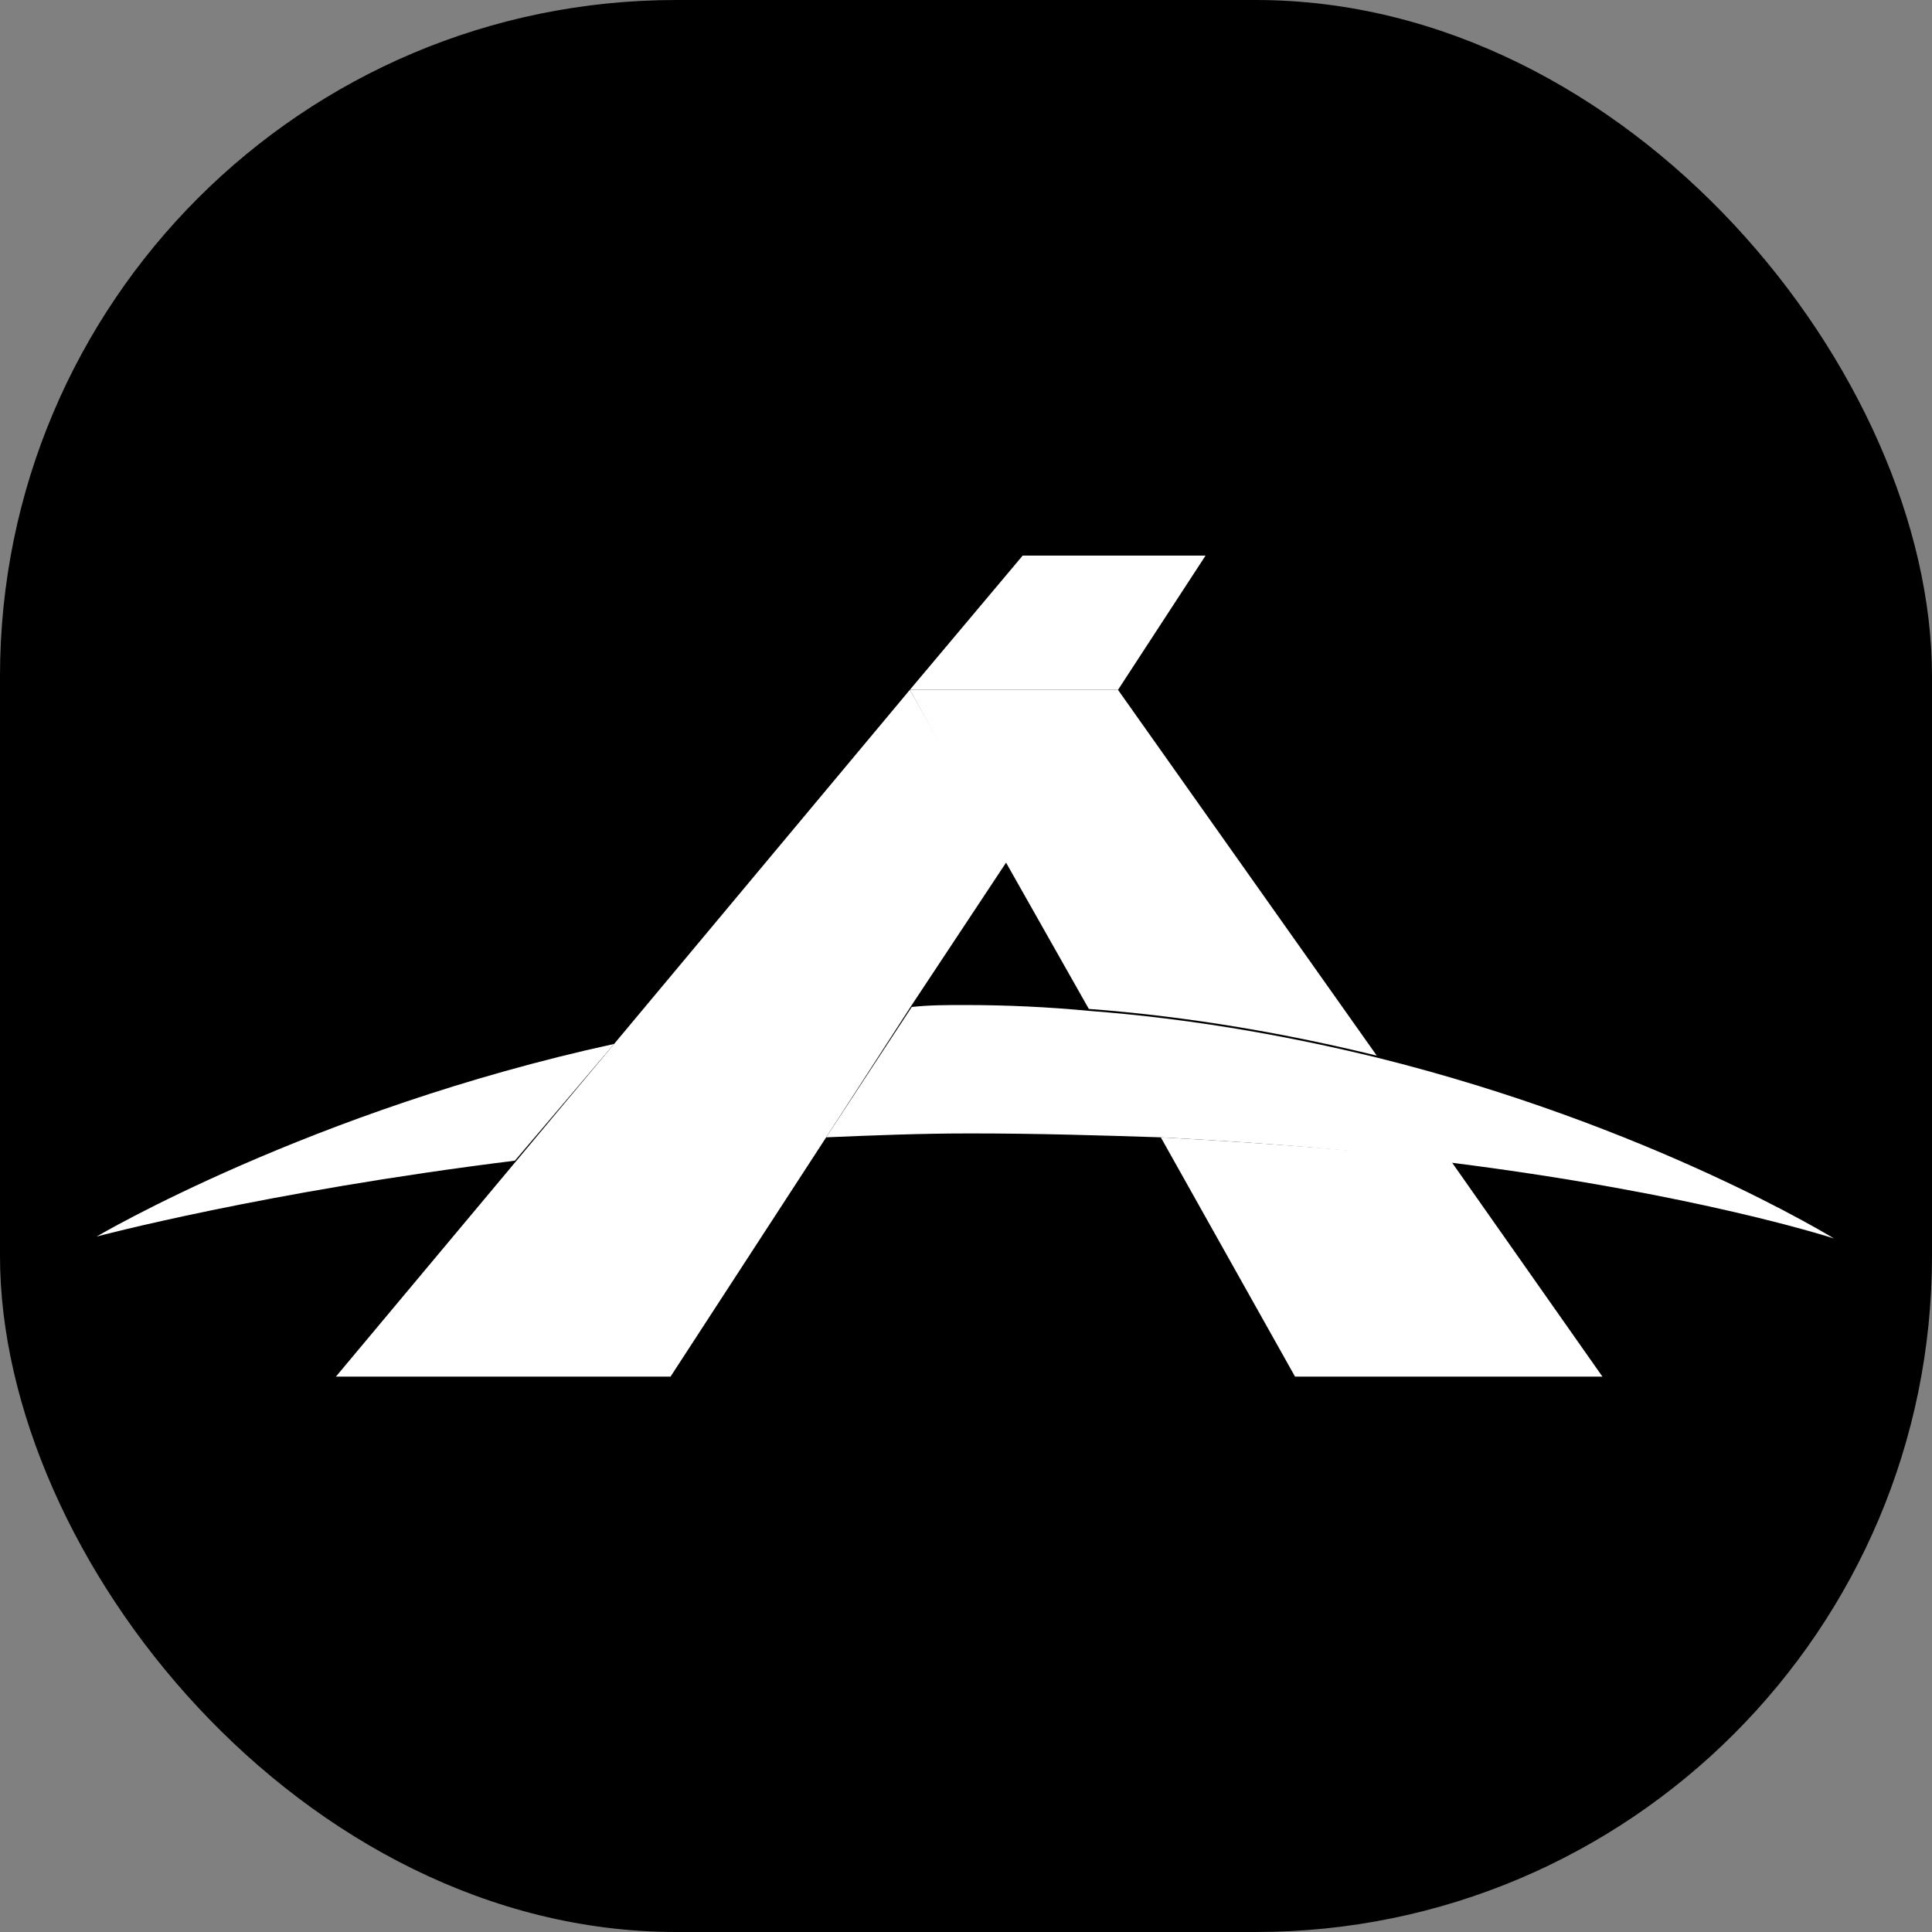 <svg xmlns="http://www.w3.org/2000/svg" version="1.1" xmlns:xlink="http://www.w3.org/1999/xlink" xmlns:svgjs="http://svgjs.dev/svgjs" width="1000" height="1000"><rect width="100%" height="100%" fill="#808080" stroke="none"/><style>
    #light-icon {
      display: inline;
    }
    #dark-icon {
      display: none;
    }

    @media (prefers-color-scheme: dark) {
      #light-icon {
        display: none;
      }
      #dark-icon {
        display: inline;
      }
    }
  </style><g id="light-icon"><svg xmlns="http://www.w3.org/2000/svg" version="1.1" xmlns:xlink="http://www.w3.org/1999/xlink" xmlns:svgjs="http://svgjs.dev/svgjs" width="1000" height="1000"><g clip-path="url(#SvgjsClipPath1100)"><rect width="1000" height="1000" fill="#000000"></rect><g transform="matrix(1.007,0,0,1.007,50,287.584)"><svg xmlns="http://www.w3.org/2000/svg" version="1.1" xmlns:xlink="http://www.w3.org/1999/xlink" xmlns:svgjs="http://svgjs.dev/svgjs" width="894px" height="422px"><svg id="Layer_1" data-name="Layer 1" xmlns="http://www.w3.org/2000/svg" x="0px" y="0px" width="894px" height="422px" viewBox="0 0 894 422">
	<defs>
		<style>
			.cls-1 {
				fill: #ffffff;
			}

			.cls-1, .cls-2, .cls-3 {
				stroke-width: 0px;
			}

			.cls-2 {
				fill: #ffffff;
			}

			.cls-3 {
				fill: #ffffff;
			}
		</style>
	<clipPath id="SvgjsClipPath1100"><rect width="1000" height="1000" x="0" y="0" rx="350" ry="350"></rect></clipPath></defs>
	<path class="cls-3" d="M0,350s86-23,215-39l51-60C110,285,0,350,0,350Z"></path>
	<polygon class="cls-2" points="570 0 476 0 418 69 525 69 570 0"></polygon>
	<polygon class="cls-2" points="418 69 266 251 215 312 123 422 295 422 375 299 419 231 468 157 418 69"></polygon>
	<path class="cls-1" d="M547,299l69,123h158l-78-111c-43-5-93-9-149-12Z"></path>
	<path class="cls-1" d="M525,69h-107l49,88,43,76c53,4,103,13,148,24l-133-188Z"></path>
	<path class="cls-3" d="M658,258c-45-11-95-20-148-24-21-2-42-3-64-3-9,0-18,0-27,1l-44,67c24-1,48-2,74-2,35,0,67,1,98,2,56,3,106,7,149,13,127,16,197,39,197,39,0,0-94-58-235-93Z"></path>
</svg></svg></g></g></svg></g><g id="dark-icon"><svg xmlns="http://www.w3.org/2000/svg" version="1.1" xmlns:xlink="http://www.w3.org/1999/xlink" xmlns:svgjs="http://svgjs.dev/svgjs" width="1000" height="1000"><g><g transform="matrix(1.119,0,0,1.119,0,263.982)"><svg xmlns="http://www.w3.org/2000/svg" version="1.1" xmlns:xlink="http://www.w3.org/1999/xlink" xmlns:svgjs="http://svgjs.dev/svgjs" width="894px" height="422px"><svg id="Layer_1" data-name="Layer 1" xmlns="http://www.w3.org/2000/svg" x="0px" y="0px" width="894px" height="422px" viewBox="0 0 894 422">
	<defs>
		<style>
			.cls-1 {
				fill: #ffffff;
			}

			.cls-1, .cls-2, .cls-3 {
				stroke-width: 0px;
			}

			.cls-2 {
				fill: #ffffff;
			}

			.cls-3 {
				fill: #ffffff;
			}
		</style>
	</defs>
	<path class="cls-3" d="M0,350s86-23,215-39l51-60C110,285,0,350,0,350Z"></path>
	<polygon class="cls-2" points="570 0 476 0 418 69 525 69 570 0"></polygon>
	<polygon class="cls-2" points="418 69 266 251 215 312 123 422 295 422 375 299 419 231 468 157 418 69"></polygon>
	<path class="cls-1" d="M547,299l69,123h158l-78-111c-43-5-93-9-149-12Z"></path>
	<path class="cls-1" d="M525,69h-107l49,88,43,76c53,4,103,13,148,24l-133-188Z"></path>
	<path class="cls-3" d="M658,258c-45-11-95-20-148-24-21-2-42-3-64-3-9,0-18,0-27,1l-44,67c24-1,48-2,74-2,35,0,67,1,98,2,56,3,106,7,149,13,127,16,197,39,197,39,0,0-94-58-235-93Z"></path>
</svg></svg></g></g></svg></g></svg>